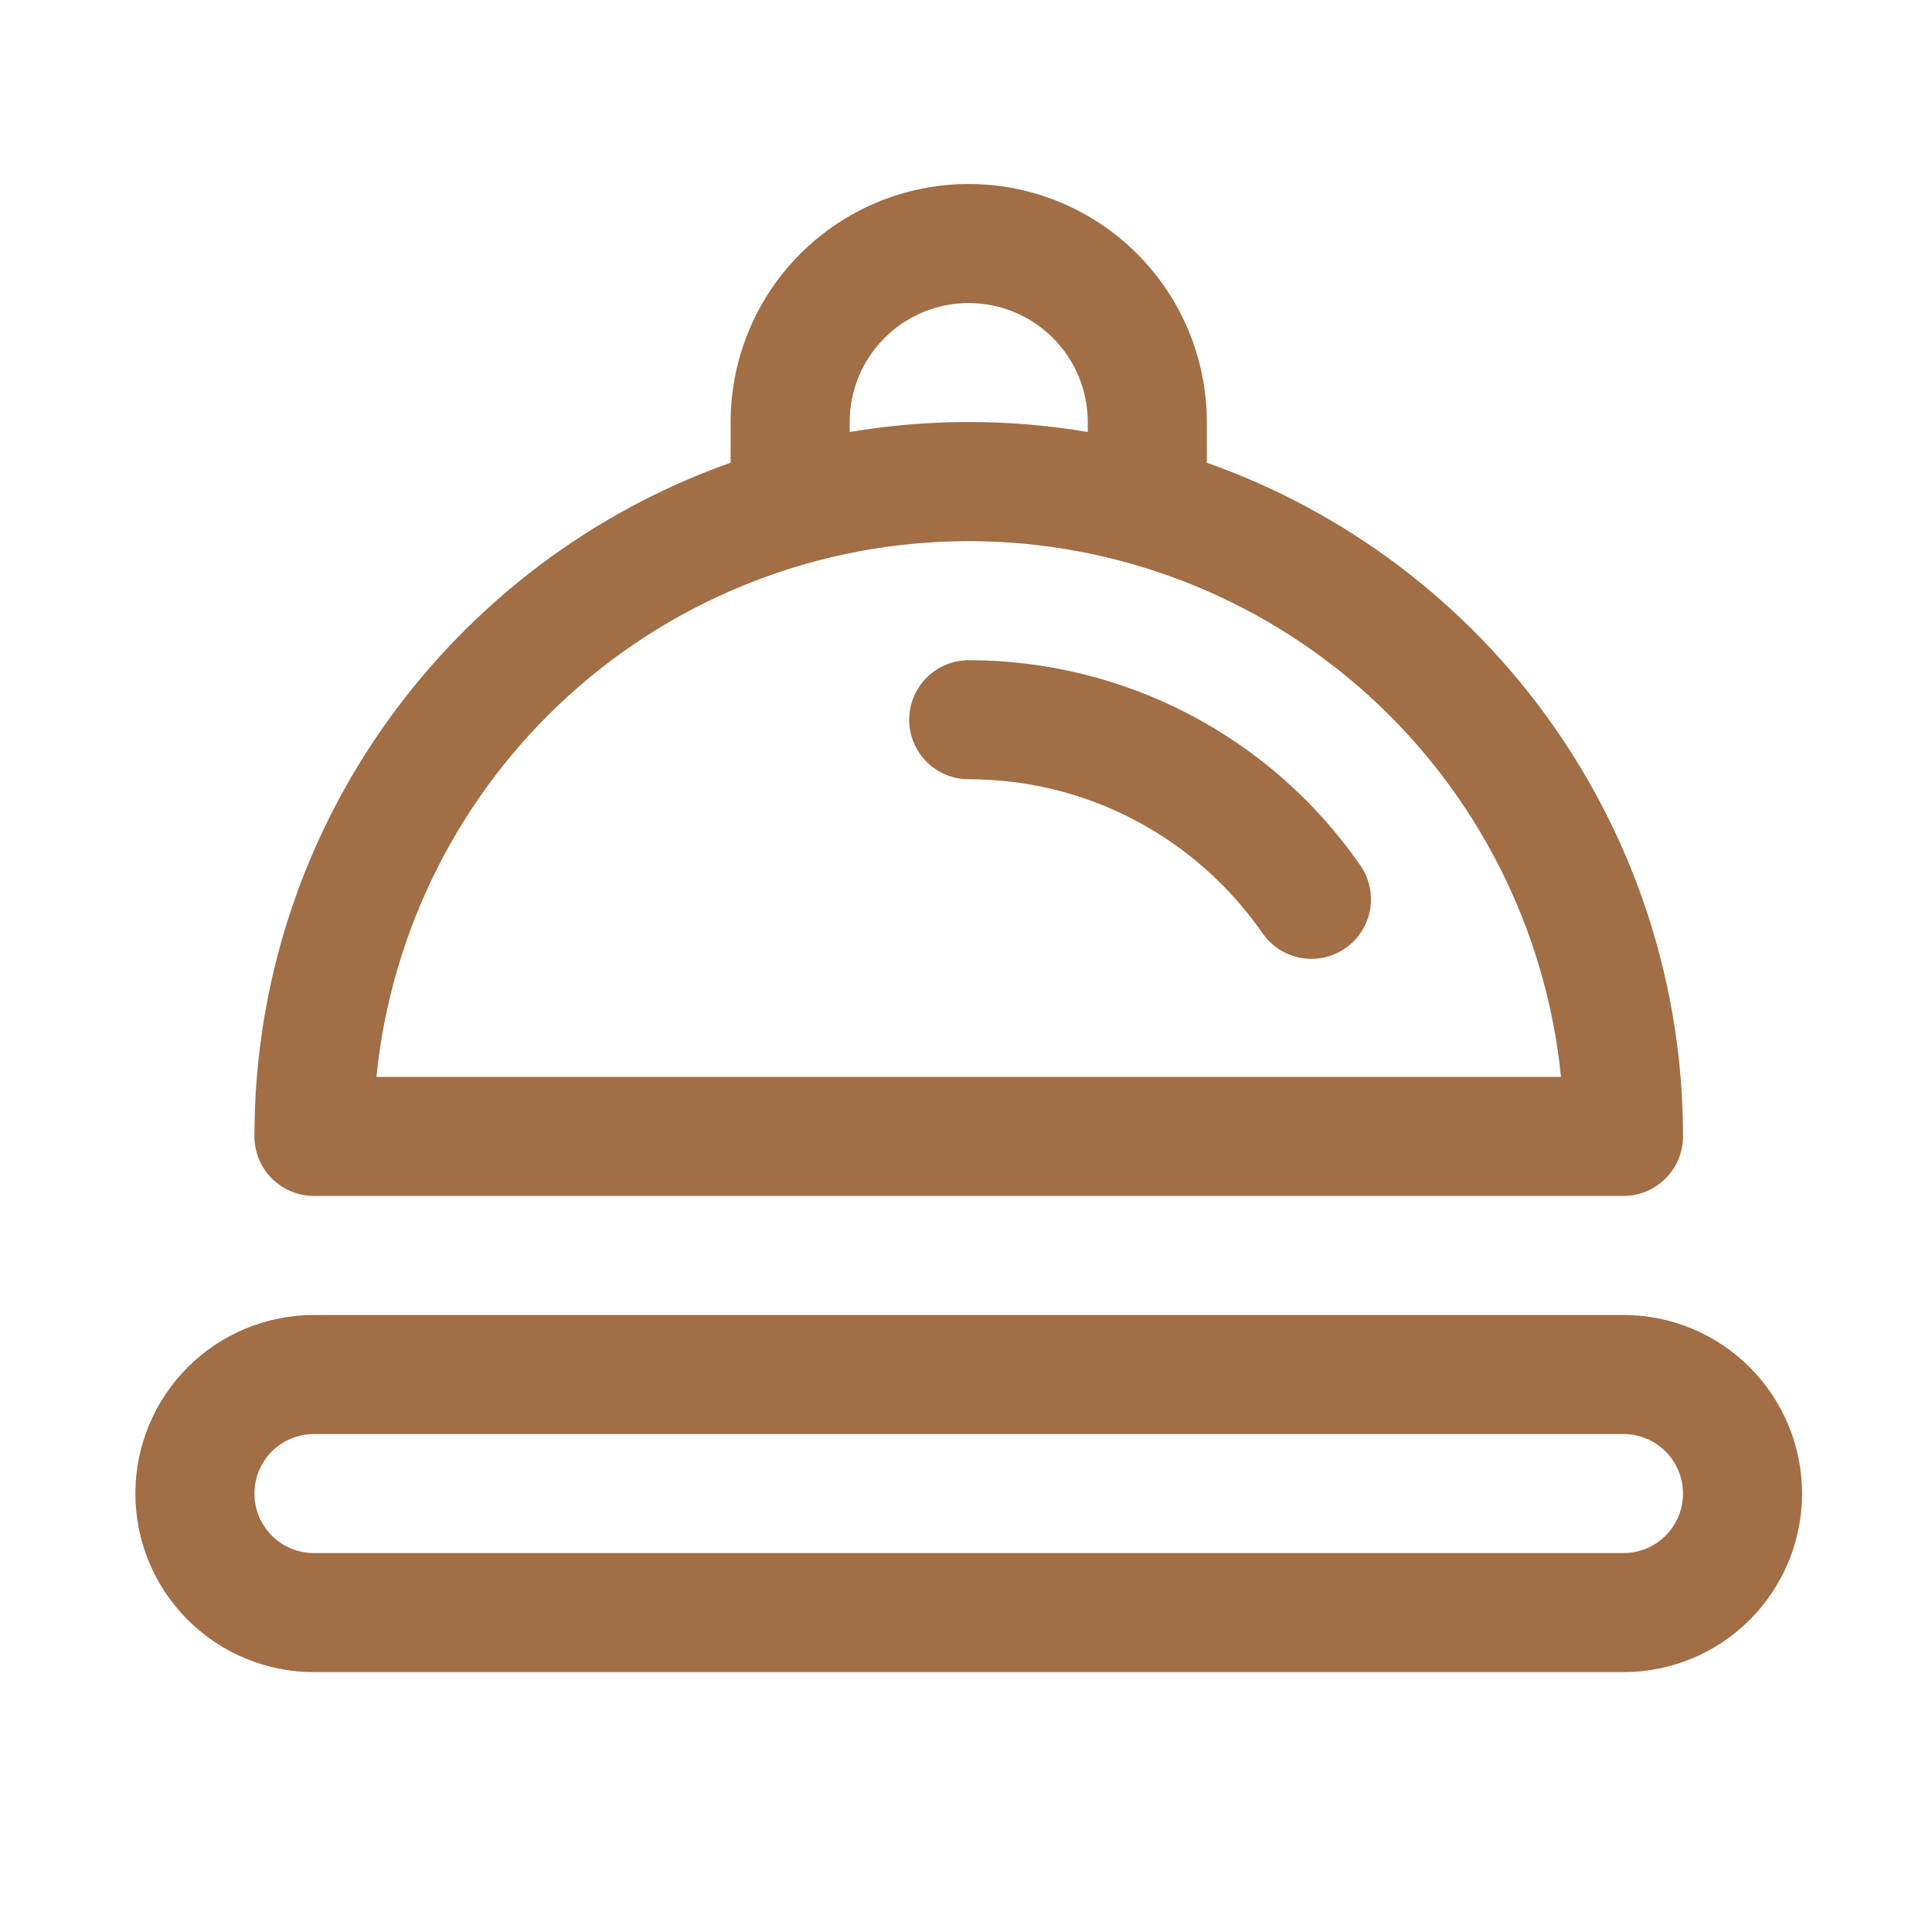 <svg width="71" height="71" viewBox="0 0 71 71" fill="none" xmlns="http://www.w3.org/2000/svg">
<path d="M35.6 11.137C36.76 11.137 37.873 11.598 38.693 12.419C39.514 13.239 39.975 14.352 39.975 15.512V15.876C37.078 15.386 34.121 15.386 31.225 15.876V15.512C31.225 14.352 31.686 13.239 32.506 12.419C33.327 11.598 34.439 11.137 35.6 11.137ZM26.85 15.512V17.004C16.656 20.609 9.35 30.335 9.35 41.763C9.35 42.343 9.58 42.899 9.99 43.309C10.4 43.719 10.957 43.95 11.537 43.95H59.662C60.242 43.95 60.799 43.719 61.209 43.309C61.619 42.899 61.85 42.343 61.85 41.763C61.852 36.333 60.17 31.036 57.035 26.601C53.901 22.167 49.469 18.814 44.35 17.004V15.512C44.35 13.192 43.428 10.966 41.787 9.325C40.146 7.684 37.92 6.762 35.6 6.762C33.279 6.762 31.053 7.684 29.412 9.325C27.771 10.966 26.85 13.192 26.85 15.512ZM35.6 19.887C41.023 19.887 46.252 21.902 50.274 25.539C54.296 29.177 56.823 34.179 57.365 39.575H13.834C14.376 34.179 16.904 29.177 20.925 25.539C24.947 21.902 30.177 19.887 35.6 19.887ZM35.6 24.262C35.019 24.262 34.463 24.493 34.053 24.903C33.643 25.313 33.412 25.87 33.412 26.45C33.412 27.03 33.643 27.587 34.053 27.997C34.463 28.407 35.019 28.637 35.6 28.637C40.058 28.637 44 30.86 46.375 34.264C46.537 34.506 46.745 34.713 46.988 34.874C47.231 35.034 47.503 35.145 47.789 35.199C48.075 35.253 48.369 35.249 48.653 35.188C48.938 35.127 49.207 35.01 49.446 34.843C49.685 34.677 49.888 34.464 50.043 34.218C50.199 33.972 50.304 33.698 50.352 33.411C50.4 33.124 50.39 32.83 50.324 32.547C50.257 32.264 50.134 31.996 49.963 31.761C48.35 29.446 46.202 27.555 43.701 26.249C41.2 24.944 38.421 24.262 35.6 24.262ZM11.537 48.325C9.797 48.325 8.127 49.016 6.897 50.247C5.666 51.478 4.975 53.147 4.975 54.888C4.975 56.628 5.666 58.297 6.897 59.528C8.127 60.758 9.797 61.45 11.537 61.45H59.662C61.403 61.45 63.072 60.758 64.302 59.528C65.533 58.297 66.225 56.628 66.225 54.888C66.225 53.147 65.533 51.478 64.302 50.247C63.072 49.016 61.403 48.325 59.662 48.325H11.537ZM9.35 54.888C9.35 54.307 9.58 53.751 9.99 53.341C10.4 52.93 10.957 52.7 11.537 52.7H59.662C60.242 52.7 60.799 52.93 61.209 53.341C61.619 53.751 61.85 54.307 61.85 54.888C61.85 55.468 61.619 56.024 61.209 56.434C60.799 56.844 60.242 57.075 59.662 57.075H11.537C10.957 57.075 10.4 56.844 9.99 56.434C9.58 56.024 9.35 55.468 9.35 54.888Z" fill="#A16E45"/>
</svg>
